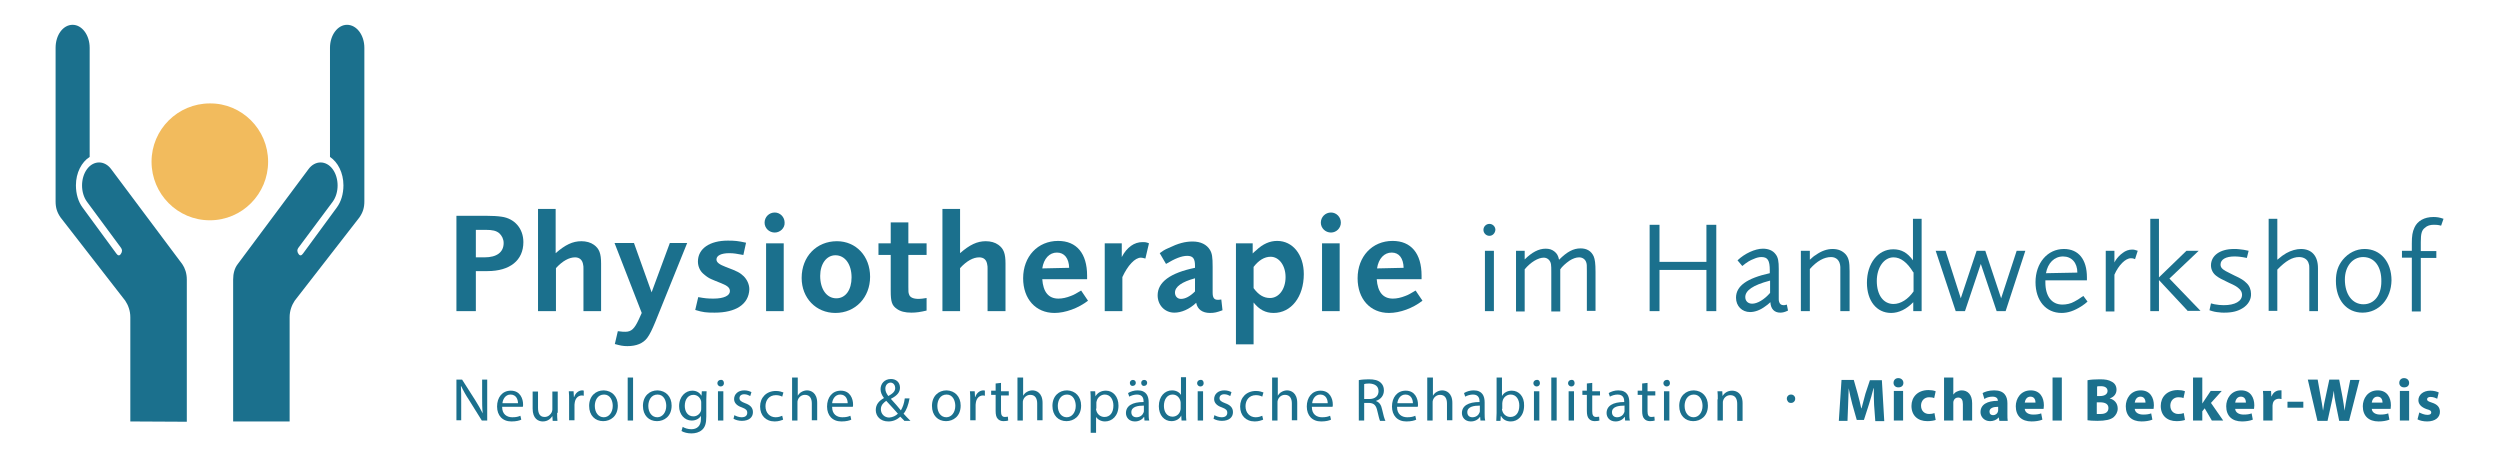 <?xml version="1.0" encoding="utf-8"?>
<!-- Generator: Adobe Illustrator 26.3.1, SVG Export Plug-In . SVG Version: 6.00 Build 0)  -->
<svg version="1.1" id="Ebene_1" xmlns="http://www.w3.org/2000/svg" xmlns:xlink="http://www.w3.org/1999/xlink" x="0px" y="0px"
	 width="836.4px" height="154.2px" viewBox="0 0 836.4 154.2" style="enable-background:new 0 0 836.4 154.2;" xml:space="preserve"
	>
<style type="text/css">
	.st0{fill:#1B708D;}
	.st1{fill:#F2BB5D;}
</style>
<g>
	<g>
		<g>
			<path class="st0" d="M27.6,69.4c-1.4-1.9-2.2-4.5-2.2-7.4c0-4.2,1.9-7.8,4.6-9.5V16c0-4.3-2.6-7.7-5.7-7.7
				c-3.2,0-5.7,3.4-5.7,7.7v51.4c0,2.1,0.5,3.7,1.7,5.4l21.6,27.8c1,1.5,1.7,3.4,1.7,5.5V141l18.9,0.1V93.5c0-2-0.6-3.8-1.5-5.1
				L37.2,56.6c-2.2-3-5.9-3-8.1,0c-2.2,3-2.2,7.9,0,10.9l11.3,15.3c0.6,0.8,0.5,1.5,0,2.2c-0.5,0.7-1,0.5-1.5-0.2L27.6,69.4z"/>
			<path class="st0" d="M112.7,69.4c1.4-1.9,2.2-4.5,2.2-7.4c0-4.2-1.9-7.8-4.5-9.5V16c0-4.3,2.6-7.7,5.7-7.7c3.2,0,5.8,3.4,5.8,7.7
				v51.4c0,2.1-0.5,3.7-1.7,5.4l-21.6,27.8c-1,1.5-1.7,3.4-1.7,5.5V141L78,141V93.5c0-2,0.5-3.8,1.5-5.1l23.7-31.8
				c2.2-3,5.9-3,8.1,0c2.2,3,2.2,7.9,0,10.9L99.9,82.8c-0.6,0.8-0.5,1.5,0,2.2c0.5,0.7,1,0.5,1.5-0.2L112.7,69.4z"/>
		</g>
		<path class="st1" d="M89.7,54.1c0,10.8-8.7,19.6-19.5,19.6c-10.8,0-19.5-8.8-19.5-19.6c0-10.8,8.8-19.5,19.5-19.5
			C80.9,34.5,89.7,43.3,89.7,54.1z"/>
	</g>
	<g>
		<g>
			<g>
				<path class="st0" d="M163.1,90.7h-3.9v13.4h-6.5V72.2h10.1c1.9,0,3.7,0.1,5,0.3c4.4,0.6,7.3,4,7.3,8.5
					C175.1,87.1,170.6,90.7,163.1,90.7z M167,78c-1-0.8-2.2-1.1-4.5-1.1h-3.3v9.2h2.9c4.1,0,6.4-1.7,6.4-4.8
					C168.5,80,167.9,78.8,167,78z"/>
				<path class="st0" d="M195.2,104.1V91.3v-1.5c0-0.4,0-0.9-0.1-1.2c-0.2-1.6-1.2-2.5-2.7-2.5c-2,0-4.2,1.2-6.4,3.6v14.4H180V69.9
					h5.9v14.8c3.2-2.8,5.7-4,8.6-4c1.6,0,3.1,0.4,4.2,1.2c1.8,1.3,2.4,2.9,2.4,6.3v15.9H195.2z"/>
				<path class="st0" d="M219.2,107.8c-1,2.4-1.8,4.1-2.7,5.3c-1.4,1.8-3.6,2.7-6.6,2.7c-1.5,0-2.4-0.2-4.2-0.7l1-4.3
					c1.5,0.2,1.9,0.2,2.5,0.2c2.1,0,3.1-1.1,4.5-4.1l1-2.2l-9.1-23.4h6.5l5.9,16.5l6.1-16.5h5.8L219.2,107.8z"/>
				<path class="st0" d="M239.1,104.6c-2.8,0-3.9-0.1-6.5-0.9l1-4.3c2.2,0.4,3.1,0.5,5.1,0.5c3.5,0,5.5-1,5.5-2.5
					c0-1.1-0.8-1.8-2.8-2.6c-1.7-0.7-2.8-1.1-3.4-1.4c-1-0.4-1.9-1.1-2.8-1.9c-1.1-1-1.7-2.5-1.7-4c0-4.3,3.9-7,10-7
					c2.3,0,3.4,0.1,6.1,0.7l-0.9,4.1c-2.2-0.4-3.2-0.6-4.7-0.6c-2.7,0-4.3,0.8-4.3,2.1c0,1,1,1.7,3.1,2.5c4,1.5,4.7,1.9,6,3.1
					c1.1,1.1,1.9,2.7,1.9,4.4C250.5,101.8,246.2,104.6,239.1,104.6z"/>
				<path class="st0" d="M259.2,77.8c-1.9,0-3.4-1.5-3.4-3.3c0-1.9,1.5-3.4,3.4-3.4c1.8,0,3.3,1.5,3.3,3.4
					C262.6,76.3,261,77.8,259.2,77.8z M256.3,104.1V81.4h5.9v22.7H256.3z"/>
				<path class="st0" d="M279.5,104.7c-6.5,0-11.3-5-11.3-11.7c0-7.2,5-12.3,11.8-12.3c6.4,0,11.1,5,11.1,11.9
					C291.1,99.5,286.2,104.7,279.5,104.7z M279.5,85.4c-3,0-5.1,2.9-5.1,6.9c0,4.5,2.2,7.5,5.4,7.5c3.1,0,5.1-2.8,5.1-7
					C284.9,88.4,282.7,85.4,279.5,85.4z"/>
				<path class="st0" d="M304.9,104.6c-2.1,0-3.7-0.4-4.9-1.3c-1.6-1.1-2-2.4-2-5.9V85.3h-4.1v-3.9h4.1v-7h5.9v7h6.1v3.9h-6.1v10.6
					c0,1.5,0,2,0.2,2.5c0.3,1.1,1.4,1.6,3.3,1.6c0.7,0,1.3-0.1,2.6-0.3v4.2C307.9,104.4,306.5,104.6,304.9,104.6z"/>
				<path class="st0" d="M330.4,104.1V91.3v-1.5c0-0.4,0-0.9-0.1-1.2c-0.2-1.6-1.1-2.5-2.7-2.5c-2,0-4.2,1.2-6.4,3.6v14.4h-5.9V69.9
					h5.9v14.8c3.2-2.8,5.7-4,8.6-4c1.6,0,3.1,0.4,4.2,1.2c1.8,1.3,2.4,2.9,2.4,6.3v15.9H330.4z"/>
				<path class="st0" d="M352.8,104.7c-6.3,0-10.5-4.7-10.5-11.6c0-7.3,4.9-12.5,11.7-12.5c6.2,0,9.7,4.2,9.7,11.6v1.2h-15
					c0.3,4.3,2.1,6.5,5.4,6.5c1.3,0,2.7-0.3,4.2-0.9c1.1-0.4,1.7-0.8,3.4-1.8l2.3,3.4C360.8,103.1,356.4,104.7,352.8,104.7z
					 M353.6,84.5c-2.5,0-4.4,2-4.9,5.3l9-0.2C357.6,86.4,356.1,84.5,353.6,84.5z"/>
				<path class="st0" d="M383.2,86.5c-0.8-0.2-1.1-0.3-1.5-0.3c-2,0-4.4,2.6-6.2,6.5v11.4h-5.9V81.4h5.7V86c1.7-3.3,4.2-5,6.9-5
					c0.9,0,1.2,0,2.2,0.4L383.2,86.5z"/>
				<path class="st0" d="M404.8,104.7c-2.5,0-4.2-1.2-4.6-3.4c-2.3,2.2-5,3.3-7.3,3.3c-3.2,0-5.6-2.5-5.6-5.8
					c0-4.4,4.2-7.5,12.5-9.2v-0.7c0-2.4-0.7-3.3-2.6-3.3c-1.9,0-4.1,0.9-7.1,2.7l-2.1-3.6c1.1-0.8,1.5-1.1,2.9-1.7
					c3.3-1.6,5.6-2.2,8.1-2.2c2.7,0,4.7,1,5.8,2.8c0.7,1.2,0.9,2.3,0.9,5.7v0.8v6.3v1.5c0,1.7,0.5,2.4,1.7,2.4c0.3,0,0.6,0,1.2-0.1
					l0.4,3.6C407.1,104.5,406.3,104.7,404.8,104.7z M399.8,93.1c-4.4,1.2-6.7,2.8-6.7,4.8c0,1.2,0.8,2.1,2,2.1c1.4,0,3-0.8,4.7-2.5
					V93.1z"/>
				<path class="st0" d="M426.1,104.7c-2.7,0-4.8-1.1-6.7-3.5v14h-5.9V81.4h5.6v3.4c0.4-0.4,0.7-0.7,1.1-1c2.3-2.2,4.6-3.2,7.1-3.2
					c5.2,0,8.9,4.6,8.9,11.1C436.2,99.3,432,104.7,426.1,104.7z M425.1,85.9c-2.1,0-4,1.2-5.7,3.4v7.1c1.7,2.3,3.4,3.3,5.5,3.3
					c3,0,5.2-3,5.2-7C430.1,88.8,427.9,85.9,425.1,85.9z"/>
				<path class="st0" d="M445.3,77.8c-1.9,0-3.4-1.5-3.4-3.3c0-1.9,1.5-3.4,3.4-3.4c1.8,0,3.3,1.5,3.3,3.4
					C448.6,76.3,447.1,77.8,445.3,77.8z M442.3,104.1V81.4h5.9v22.7H442.3z"/>
				<path class="st0" d="M464.7,104.7c-6.3,0-10.5-4.7-10.5-11.6c0-7.3,4.9-12.5,11.7-12.5c6.2,0,9.7,4.2,9.7,11.6v1.2h-15
					c0.3,4.3,2.1,6.5,5.4,6.5c1.3,0,2.7-0.3,4.2-0.9c1.1-0.4,1.7-0.8,3.4-1.8l2.3,3.4C472.7,103.1,468.4,104.7,464.7,104.7z
					 M465.6,84.5c-2.5,0-4.4,2-4.9,5.3l8.9-0.2C469.5,86.4,468.1,84.5,465.6,84.5z"/>
			</g>
			<g>
				<path class="st0" d="M498.3,78.9c-1.1,0-2-0.9-2-2c0-1.1,0.9-2,2-2c1.1,0,2,0.9,2,2C500.2,78,499.4,78.9,498.3,78.9z
					 M496.8,104.1V83.9h3v20.2H496.8z"/>
				<path class="st0" d="M530.9,104.1V90.7c0-2,0-2.3-0.2-2.9c-0.3-1-1.2-1.7-2.4-1.7c-1,0-2.1,0.4-3.2,1.1c-1.3,0.9-2.5,2-3.1,2.9
					v14.1h-3v-13c0-1.3,0-2.2-0.1-2.8c-0.2-1.3-1.2-2.2-2.4-2.2c-1.9,0-4.4,1.5-6.4,3.9v14.1h-2.9V83.9h2.9v2.9
					c2.4-2.4,4.7-3.6,7-3.6c1.3,0,2.1,0.3,2.9,0.9c0.9,0.7,1.3,1.4,1.6,2.8c2.7-2.7,4.8-3.8,7.2-3.8c2.1,0,3.6,0.9,4.4,2.7
					c0.4,1,0.6,2.3,0.6,5.2v13H530.9z"/>
				<path class="st0" d="M570.9,104.1V90.3h-15.7v13.8h-3.3V75.2h3.3v12.4h15.7V75.2h3.3v28.9H570.9z"/>
				<path class="st0" d="M595.6,104.6c-2,0-3.2-1.3-3.3-3.5c-0.8,0.7-1.1,1-1.6,1.3c-1.7,1.3-3.5,2-5.2,2c-2.7,0-4.7-2-4.7-4.8
					c0-3.9,3.6-6.5,11.3-8.2v-0.9c0-3.4-0.7-4.5-2.8-4.5c-0.8,0-1.6,0.2-2.5,0.6c-1.3,0.5-2.2,1-3.9,2.4l-1.6-1.9
					c2.4-2.3,5.9-3.9,8.5-3.9c1.8,0,3.3,0.6,4.2,1.8c0.9,1.1,1.1,2.4,1.1,5V92v6.9v1.1c0,0.3,0,0.6,0.1,0.9c0.2,0.8,0.7,1.2,1.5,1.2
					c0.3,0,0.5,0,1.1-0.2l0.4,2C597.2,104.4,596.4,104.6,595.6,104.6z M592.1,93.9c-5.7,1.5-8.2,3.3-8.2,5.5c0,1.3,0.9,2.2,2.3,2.2
					c1.7,0,4-1.3,6-3.6V93.9z"/>
				<path class="st0" d="M615.7,104.1V91.9c0-1.5,0-1.8,0-2.6c-0.1-2.1-1.3-3.3-3.1-3.3c-2.3,0-4.7,1.3-7.1,4v14.1h-3V83.9h3v3
					c1-0.9,1.3-1.2,2-1.6c1.8-1.3,3.7-2,5.6-2c1.9,0,3.3,0.6,4.4,1.8c1,1.2,1.3,2.5,1.3,5.6v13.4H615.7z"/>
				<path class="st0" d="M640.1,104.1v-3c-2.2,2.3-4.8,3.6-7.4,3.6c-4.9,0-8.1-4.1-8.1-10.1c0-6.5,3.7-11.2,8.8-11.2
					c2.8,0,4.8,1.2,6.6,3.7V73.2h2.9v30.9H640.1z M640.1,91.1c-2-3.3-4.2-5-6.6-5c-3.2,0-5.6,3.4-5.6,7.9c0,4.7,2.2,7.7,5.6,7.7
					c2.4,0,4.9-1.6,6.7-4.2V91.1z"/>
				<path class="st0" d="M671,104.1h-3l-5.3-15.8l-5.3,15.8h-3.1l-6.7-20.2h3.3l5.1,15.9l5.3-15.9h2.9l5.3,15.9l5.2-15.9h2.9
					L671,104.1z"/>
				<path class="st0" d="M696.3,102.5c-2.4,1.5-4.4,2.2-6.6,2.2c-5.2,0-8.7-4.1-8.7-10.3c0-6.4,4-11.1,9.5-11.1
					c4.9,0,7.7,3.5,7.7,9.5v1h-13.9v0.7c0,4.6,2.1,7.4,5.7,7.4c1.3,0,2.8-0.3,4-1c1-0.5,1.4-0.8,3-1.9l1.4,1.9
					C697.7,101.5,697.4,101.8,696.3,102.5z M690.2,85.8c-2.9,0-5.1,2.2-5.7,5.6l10.5-0.2C695,87.9,693.1,85.8,690.2,85.8z"/>
				<path class="st0" d="M714.3,86.7c-0.7-0.3-1-0.3-1.4-0.3c-1.8,0-4.1,2.3-5.5,5.5v12.3h-2.9V83.9h2.9v3.9
					c0.2-0.3,0.3-0.6,0.4-0.7c0.5-0.8,1.5-1.9,2.4-2.5c0.9-0.7,2-1.1,3.1-1.1c0.7,0,1,0.1,1.9,0.4L714.3,86.7z"/>
				<path class="st0" d="M732,104.1l-9.7-10.4v10.4h-2.9V73.2h2.9v19.6l9.2-8.9h4.1l-9.8,9.3l10.4,10.8H732z"/>
				<path class="st0" d="M750.3,103.1c-1.6,1-3.4,1.5-6.2,1.5c-0.6,0-1.1,0-1.6-0.1c-1.2-0.1-1.8-0.2-3.3-0.7l0.5-2.3
					c0.5,0.1,0.9,0.2,1.2,0.3c1,0.2,2.1,0.3,3.1,0.3c3.7,0,6.1-1.3,6.1-3.5c0-0.8-0.4-1.6-1.2-2.2c-0.7-0.6-1.2-0.9-3.2-1.8
					c-2.5-1.2-3.3-1.6-4.2-2.3c-1.1-0.8-1.8-2.1-1.8-3.5c0-3.3,3-5.5,7.7-5.5c0.6,0,1.2,0,1.9,0.1c1.1,0.1,1.6,0.2,3,0.5l-0.6,2.4
					c-1.9-0.4-3-0.5-4.2-0.5c-2.8,0-4.6,1-4.6,2.7c0,1.2,0.8,1.8,3.3,3l1.4,0.7c2.2,1,3.1,1.6,4,2.5c1,0.9,1.5,2.3,1.5,3.6
					C753.2,100.2,752.1,102,750.3,103.1z"/>
				<path class="st0" d="M772.6,104.1V91v-1.3c0-0.5,0-1-0.2-1.5c-0.3-1.3-1.5-2.2-3.2-2.2c-2.3,0-4.5,1.3-7.3,4.2v13.8h-2.9V73.2
					h2.9v13.7c1.4-1.2,2-1.6,3-2.2c1.6-0.9,3.4-1.4,4.9-1.4c3.6,0,5.7,2.3,5.7,6.4v14.4H772.6z"/>
				<path class="st0" d="M790.4,104.6c-5.3,0-8.9-4.2-8.9-10.6c0-3,0.7-5.1,2.3-7.1c1.9-2.3,4.5-3.6,7.3-3.6c5.3,0,9,4.3,9,10.5
					C800,100,795.9,104.6,790.4,104.6z M790.6,86c-3.5,0-6.1,3.1-6.1,7.5c0,5,2.5,8.3,6.2,8.3c3.6,0,6-3,6-7.6
					C796.8,89.2,794.4,86,790.6,86z"/>
				<path class="st0" d="M816.7,75.5c-1.1-0.3-1.8-0.3-2.5-0.3c-1.1,0-2.2,0.3-2.9,1c-1.1,0.8-1.4,2-1.4,4.8v3h5.2v2.3h-5.2v17.9h-3
					V86.2h-3.3v-2.3h3.3v-2.4c0-2.6,0.2-3.9,0.9-5.4c1-2.2,3.3-3.5,6.3-3.5c1.1,0,2,0.1,3.4,0.6L816.7,75.5z"/>
			</g>
		</g>
		<g>
			<path class="st0" d="M152.7,140.7v-13.7h1.9l4.4,6.9c1,1.6,1.8,3,2.5,4.4l0,0c-0.2-1.8-0.2-3.5-0.2-5.6v-5.7h1.7v13.7h-1.8
				l-4.3-6.9c-1-1.5-1.9-3.1-2.6-4.6l-0.1,0c0.1,1.7,0.1,3.4,0.1,5.6v5.8H152.7z"/>
			<path class="st0" d="M168,136.2c0,2.4,1.6,3.4,3.4,3.4c1.3,0,2-0.2,2.7-0.5l0.3,1.3c-0.6,0.3-1.7,0.6-3.3,0.6c-3,0-4.8-2-4.8-5
				s1.7-5.3,4.6-5.3c3.2,0,4.1,2.8,4.1,4.6c0,0.4,0,0.6-0.1,0.8H168z M173.3,134.9c0-1.1-0.5-2.9-2.5-2.9c-1.8,0-2.6,1.7-2.7,2.9
				H173.3z"/>
			<path class="st0" d="M186.4,138.1c0,1,0,1.9,0.1,2.7h-1.6l-0.1-1.6h0c-0.5,0.8-1.5,1.8-3.2,1.8c-1.5,0-3.4-0.9-3.4-4.3v-5.7h1.8
				v5.4c0,1.9,0.6,3.1,2.2,3.1c1.2,0,2-0.8,2.4-1.6c0.1-0.3,0.2-0.6,0.2-0.9v-6h1.8V138.1z"/>
			<path class="st0" d="M190.4,134c0-1.2,0-2.2-0.1-3.1h1.6l0.1,1.9h0.1c0.4-1.3,1.5-2.2,2.7-2.2c0.2,0,0.3,0,0.5,0.1v1.7
				c-0.2,0-0.4-0.1-0.6-0.1c-1.3,0-2.2,1-2.4,2.3c0,0.2-0.1,0.5-0.1,0.8v5.2h-1.8V134z"/>
			<path class="st0" d="M206.7,135.7c0,3.6-2.5,5.2-4.9,5.2c-2.7,0-4.7-1.9-4.7-5.1c0-3.3,2.2-5.2,4.9-5.2
				C204.8,130.7,206.7,132.7,206.7,135.7z M199,135.8c0,2.2,1.2,3.8,3,3.8c1.7,0,3-1.6,3-3.8c0-1.7-0.8-3.8-2.9-3.8
				C199.9,132,199,134,199,135.8z"/>
			<path class="st0" d="M210,126.3h1.8v14.4H210V126.3z"/>
			<path class="st0" d="M224.7,135.7c0,3.6-2.5,5.2-4.9,5.2c-2.7,0-4.7-1.9-4.7-5.1c0-3.3,2.2-5.2,4.9-5.2
				C222.8,130.7,224.7,132.7,224.7,135.7z M216.9,135.8c0,2.2,1.2,3.8,3,3.8c1.7,0,3-1.6,3-3.8c0-1.7-0.8-3.8-2.9-3.8
				C217.8,132,216.9,134,216.9,135.8z"/>
			<path class="st0" d="M236.4,130.9c0,0.7-0.1,1.5-0.1,2.7v5.7c0,2.3-0.4,3.6-1.4,4.5c-1,0.9-2.3,1.2-3.6,1.2
				c-1.2,0-2.5-0.3-3.3-0.8l0.4-1.4c0.6,0.4,1.7,0.8,2.9,0.8c1.8,0,3.2-1,3.2-3.4v-1.1h0c-0.5,0.9-1.6,1.6-3.1,1.6
				c-2.4,0-4.2-2.1-4.2-4.8c0-3.3,2.2-5.2,4.4-5.2c1.7,0,2.6,0.9,3.1,1.7h0l0.1-1.5H236.4z M234.6,134.8c0-0.3,0-0.6-0.1-0.8
				c-0.3-1-1.2-1.9-2.5-1.9c-1.7,0-2.9,1.4-2.9,3.7c0,1.9,1,3.5,2.9,3.5c1.1,0,2.1-0.7,2.5-1.8c0.1-0.3,0.1-0.6,0.1-1V134.8z"/>
			<path class="st0" d="M242.2,128.2c0,0.6-0.4,1.1-1.1,1.1c-0.6,0-1.1-0.5-1.1-1.1c0-0.6,0.5-1.1,1.1-1.1
				C241.8,127,242.2,127.5,242.2,128.2z M240.2,140.7v-9.8h1.8v9.8H240.2z"/>
			<path class="st0" d="M245.7,138.9c0.5,0.3,1.5,0.7,2.4,0.7c1.3,0,1.9-0.6,1.9-1.5c0-0.9-0.5-1.3-1.8-1.8
				c-1.8-0.6-2.6-1.6-2.6-2.8c0-1.6,1.3-2.9,3.4-2.9c1,0,1.9,0.3,2.4,0.6l-0.4,1.3c-0.4-0.2-1.1-0.6-2-0.6c-1.1,0-1.6,0.6-1.6,1.3
				c0,0.8,0.6,1.2,1.9,1.7c1.7,0.6,2.6,1.5,2.6,3c0,1.7-1.3,2.9-3.7,2.9c-1.1,0-2.1-0.3-2.8-0.7L245.7,138.9z"/>
			<path class="st0" d="M262,140.4c-0.5,0.2-1.5,0.6-2.8,0.6c-3,0-4.9-2-4.9-5c0-3,2.1-5.2,5.3-5.2c1.1,0,2,0.3,2.5,0.5l-0.4,1.4
				c-0.4-0.2-1.1-0.5-2.1-0.5c-2.3,0-3.5,1.7-3.5,3.7c0,2.3,1.5,3.7,3.4,3.7c1,0,1.7-0.3,2.2-0.5L262,140.4z"/>
			<path class="st0" d="M265.1,126.3h1.8v6.1h0c0.3-0.5,0.7-1,1.3-1.3c0.5-0.3,1.2-0.5,1.8-0.5c1.3,0,3.4,0.8,3.4,4.2v5.8h-1.8v-5.6
				c0-1.6-0.6-2.9-2.3-2.9c-1.2,0-2.1,0.8-2.4,1.8c-0.1,0.2-0.1,0.5-0.1,0.9v5.9h-1.8V126.3z"/>
			<path class="st0" d="M278.4,136.2c0,2.4,1.6,3.4,3.4,3.4c1.3,0,2-0.2,2.7-0.5l0.3,1.3c-0.6,0.3-1.7,0.6-3.3,0.6c-3,0-4.8-2-4.8-5
				s1.7-5.3,4.6-5.3c3.2,0,4.1,2.8,4.1,4.6c0,0.4,0,0.6-0.1,0.8H278.4z M283.6,134.9c0-1.1-0.5-2.9-2.5-2.9c-1.8,0-2.6,1.7-2.7,2.9
				H283.6z"/>
			<path class="st0" d="M302.5,140.7c-0.4-0.4-0.8-0.8-1.3-1.3c-1.2,1.1-2.5,1.6-4,1.6c-2.7,0-4.2-1.8-4.2-3.8c0-1.9,1.1-3.1,2.7-4
				v-0.1c-0.7-0.9-1.1-1.9-1.1-2.9c0-1.7,1.2-3.4,3.5-3.4c1.7,0,3,1.1,3,2.9c0,1.4-0.8,2.6-3,3.7v0.1c1.2,1.3,2.5,2.8,3.3,3.8
				c0.6-1,1.1-2.3,1.3-4h1.6c-0.4,2.2-1,3.9-2,5.1c0.7,0.8,1.4,1.5,2.3,2.4H302.5z M300.4,138.4c-0.8-0.9-2.3-2.6-3.9-4.3
				c-0.7,0.5-1.8,1.3-1.8,2.8c0,1.6,1.2,2.8,2.8,2.8C298.7,139.6,299.7,139.1,300.4,138.4z M296.2,130c0,1,0.4,1.7,1,2.5
				c1.4-0.8,2.3-1.5,2.3-2.7c0-0.8-0.5-1.8-1.6-1.8C296.8,128.1,296.2,129,296.2,130z"/>
			<path class="st0" d="M321.4,135.7c0,3.6-2.5,5.2-4.9,5.2c-2.7,0-4.7-1.9-4.7-5.1c0-3.3,2.2-5.2,4.9-5.2
				C319.5,130.7,321.4,132.7,321.4,135.7z M313.6,135.8c0,2.2,1.2,3.8,3,3.8c1.7,0,3-1.6,3-3.8c0-1.7-0.8-3.8-2.9-3.8
				C314.5,132,313.6,134,313.6,135.8z"/>
			<path class="st0" d="M324.6,134c0-1.2,0-2.2-0.1-3.1h1.6l0.1,1.9h0.1c0.4-1.3,1.5-2.2,2.7-2.2c0.2,0,0.3,0,0.5,0.1v1.7
				c-0.2,0-0.4-0.1-0.6-0.1c-1.3,0-2.2,1-2.4,2.3c0,0.2-0.1,0.5-0.1,0.8v5.2h-1.8V134z"/>
			<path class="st0" d="M334.9,128.1v2.8h2.6v1.4h-2.6v5.3c0,1.2,0.3,1.9,1.3,1.9c0.5,0,0.8-0.1,1-0.1l0.1,1.3
				c-0.3,0.1-0.9,0.2-1.6,0.2c-0.8,0-1.5-0.3-1.9-0.8c-0.5-0.5-0.7-1.4-0.7-2.6v-5.4h-1.5v-1.4h1.5v-2.4L334.9,128.1z"/>
			<path class="st0" d="M340.5,126.3h1.8v6.1h0c0.3-0.5,0.7-1,1.3-1.3c0.5-0.3,1.2-0.5,1.8-0.5c1.3,0,3.4,0.8,3.4,4.2v5.8h-1.8v-5.6
				c0-1.6-0.6-2.9-2.3-2.9c-1.2,0-2.1,0.8-2.4,1.8c-0.1,0.2-0.1,0.5-0.1,0.9v5.9h-1.8V126.3z"/>
			<path class="st0" d="M361.7,135.7c0,3.6-2.5,5.2-4.9,5.2c-2.7,0-4.7-1.9-4.7-5.1c0-3.3,2.2-5.2,4.9-5.2
				C359.8,130.7,361.7,132.7,361.7,135.7z M353.9,135.8c0,2.2,1.2,3.8,3,3.8c1.7,0,3-1.6,3-3.8c0-1.7-0.8-3.8-2.9-3.8
				C354.8,132,353.9,134,353.9,135.8z"/>
			<path class="st0" d="M364.9,134.1c0-1.3,0-2.3-0.1-3.2h1.6l0.1,1.7h0c0.7-1.2,1.9-1.9,3.5-1.9c2.4,0,4.2,2,4.2,5
				c0,3.5-2.2,5.3-4.5,5.3c-1.3,0-2.4-0.6-3-1.5h0v5.3h-1.8V134.1z M366.7,136.7c0,0.3,0,0.5,0.1,0.7c0.3,1.2,1.4,2.1,2.7,2.1
				c1.9,0,3-1.5,3-3.8c0-2-1-3.7-2.9-3.7c-1.2,0-2.4,0.9-2.7,2.2c-0.1,0.2-0.1,0.5-0.1,0.7V136.7z"/>
			<path class="st0" d="M382.9,140.7l-0.1-1.2h-0.1c-0.5,0.8-1.6,1.5-3,1.5c-2,0-3-1.4-3-2.8c0-2.4,2.1-3.7,5.9-3.7v-0.2
				c0-0.8-0.2-2.3-2.2-2.3c-0.9,0-1.9,0.3-2.6,0.7l-0.4-1.2c0.8-0.5,2-0.9,3.2-0.9c3,0,3.7,2,3.7,4v3.7c0,0.9,0,1.7,0.2,2.4H382.9z
				 M378,128.1c0-0.6,0.5-1,1-1c0.6,0,1,0.4,1,1c0,0.5-0.4,1-1,1C378.4,129.2,378,128.7,378,128.1z M382.7,135.7
				c-1.9,0-4.2,0.3-4.2,2.2c0,1.2,0.8,1.7,1.7,1.7c1.3,0,2.1-0.8,2.4-1.6c0.1-0.2,0.1-0.4,0.1-0.6V135.7z M381.8,128.1
				c0-0.6,0.4-1,1-1s1,0.4,1,1c0,0.5-0.4,1-1,1C382.2,129.2,381.8,128.7,381.8,128.1z"/>
			<path class="st0" d="M396.8,126.3v11.9c0,0.9,0,1.9,0.1,2.5h-1.6l-0.1-1.7h0c-0.5,1.1-1.7,1.9-3.3,1.9c-2.4,0-4.2-2-4.2-5
				c0-3.3,2-5.3,4.4-5.3c1.5,0,2.5,0.7,3,1.5h0v-5.9H396.8z M395,134.9c0-0.2,0-0.5-0.1-0.8c-0.3-1.1-1.2-2.1-2.6-2.1
				c-1.8,0-2.9,1.6-2.9,3.8c0,2,1,3.6,2.9,3.6c1.2,0,2.3-0.8,2.6-2.1c0.1-0.2,0.1-0.5,0.1-0.8V134.9z"/>
			<path class="st0" d="M402.7,128.2c0,0.6-0.4,1.1-1.1,1.1c-0.6,0-1.1-0.5-1.1-1.1c0-0.6,0.5-1.1,1.1-1.1
				C402.3,127,402.7,127.5,402.7,128.2z M400.7,140.7v-9.8h1.8v9.8H400.7z"/>
			<path class="st0" d="M406.3,138.9c0.5,0.3,1.5,0.7,2.4,0.7c1.3,0,1.9-0.6,1.9-1.5c0-0.9-0.5-1.3-1.8-1.8
				c-1.8-0.6-2.6-1.6-2.6-2.8c0-1.6,1.3-2.9,3.4-2.9c1,0,1.9,0.3,2.4,0.6l-0.4,1.3c-0.4-0.2-1.1-0.6-2-0.6c-1.1,0-1.6,0.6-1.6,1.3
				c0,0.8,0.6,1.2,1.9,1.7c1.7,0.6,2.6,1.5,2.6,3c0,1.7-1.3,2.9-3.7,2.9c-1.1,0-2.1-0.3-2.8-0.7L406.3,138.9z"/>
			<path class="st0" d="M422.6,140.4c-0.5,0.2-1.5,0.6-2.8,0.6c-3,0-4.9-2-4.9-5c0-3,2.1-5.2,5.3-5.2c1.1,0,2,0.3,2.5,0.5l-0.4,1.4
				c-0.4-0.2-1.1-0.5-2.1-0.5c-2.3,0-3.5,1.7-3.5,3.7c0,2.3,1.5,3.7,3.4,3.7c1,0,1.7-0.3,2.2-0.5L422.6,140.4z"/>
			<path class="st0" d="M425.7,126.3h1.8v6.1h0c0.3-0.5,0.7-1,1.3-1.3c0.5-0.3,1.2-0.5,1.8-0.5c1.3,0,3.4,0.8,3.4,4.2v5.8h-1.8v-5.6
				c0-1.6-0.6-2.9-2.3-2.9c-1.2,0-2.1,0.8-2.4,1.8c-0.1,0.2-0.1,0.5-0.1,0.9v5.9h-1.8V126.3z"/>
			<path class="st0" d="M438.9,136.2c0,2.4,1.6,3.4,3.4,3.4c1.3,0,2-0.2,2.7-0.5l0.3,1.3c-0.6,0.3-1.7,0.6-3.3,0.6c-3,0-4.8-2-4.8-5
				s1.7-5.3,4.6-5.3c3.2,0,4.1,2.8,4.1,4.6c0,0.4,0,0.6-0.1,0.8H438.9z M444.2,134.9c0-1.1-0.5-2.9-2.5-2.9c-1.8,0-2.6,1.7-2.7,2.9
				H444.2z"/>
			<path class="st0" d="M454.5,127.2c0.9-0.2,2.2-0.3,3.4-0.3c1.9,0,3.1,0.3,4,1.1c0.7,0.6,1.1,1.5,1.1,2.6c0,1.8-1.1,3-2.6,3.5v0.1
				c1.1,0.4,1.7,1.3,2,2.8c0.4,1.9,0.8,3.2,1.1,3.8h-1.8c-0.2-0.4-0.5-1.6-0.9-3.3c-0.4-1.9-1.1-2.6-2.7-2.7h-1.7v5.9h-1.8V127.2z
				 M456.3,133.5h1.8c1.9,0,3.1-1,3.1-2.6c0-1.8-1.3-2.5-3.1-2.6c-0.9,0-1.5,0.1-1.7,0.2V133.5z"/>
			<path class="st0" d="M467.4,136.2c0,2.4,1.6,3.4,3.4,3.4c1.3,0,2-0.2,2.7-0.5l0.3,1.3c-0.6,0.3-1.7,0.6-3.3,0.6c-3,0-4.8-2-4.8-5
				s1.7-5.3,4.6-5.3c3.2,0,4.1,2.8,4.1,4.6c0,0.4,0,0.6-0.1,0.8H467.4z M472.7,134.9c0-1.1-0.5-2.9-2.5-2.9c-1.8,0-2.6,1.7-2.7,2.9
				H472.7z"/>
			<path class="st0" d="M477.6,126.3h1.8v6.1h0c0.3-0.5,0.7-1,1.3-1.3c0.5-0.3,1.2-0.5,1.8-0.5c1.3,0,3.4,0.8,3.4,4.2v5.8h-1.8v-5.6
				c0-1.6-0.6-2.9-2.3-2.9c-1.2,0-2.1,0.8-2.4,1.8c-0.1,0.2-0.1,0.5-0.1,0.9v5.9h-1.8V126.3z"/>
			<path class="st0" d="M495.3,140.7l-0.1-1.2h-0.1c-0.5,0.8-1.6,1.5-3,1.5c-2,0-3-1.4-3-2.8c0-2.4,2.1-3.7,5.9-3.7v-0.2
				c0-0.8-0.2-2.3-2.2-2.3c-0.9,0-1.9,0.3-2.6,0.7l-0.4-1.2c0.8-0.5,2-0.9,3.2-0.9c3,0,3.7,2,3.7,4v3.7c0,0.9,0,1.7,0.2,2.4H495.3z
				 M495.1,135.7c-1.9,0-4.2,0.3-4.2,2.2c0,1.2,0.8,1.7,1.7,1.7c1.3,0,2.1-0.8,2.4-1.6c0.1-0.2,0.1-0.4,0.1-0.6V135.7z"/>
			<path class="st0" d="M500.6,140.7c0-0.7,0.1-1.7,0.1-2.5v-11.9h1.8v6.2h0c0.6-1.1,1.8-1.8,3.3-1.8c2.4,0,4.2,2,4.1,5
				c0,3.5-2.2,5.3-4.4,5.3c-1.4,0-2.6-0.5-3.3-1.8h-0.1l-0.1,1.6H500.6z M502.5,136.8c0,0.2,0,0.4,0.1,0.6c0.3,1.2,1.4,2.1,2.7,2.1
				c1.9,0,3-1.5,3-3.8c0-2-1-3.7-2.9-3.7c-1.2,0-2.4,0.8-2.7,2.2c0,0.2-0.1,0.4-0.1,0.7V136.8z"/>
			<path class="st0" d="M515.2,128.2c0,0.6-0.4,1.1-1.1,1.1c-0.6,0-1.1-0.5-1.1-1.1c0-0.6,0.5-1.1,1.1-1.1
				C514.8,127,515.2,127.5,515.2,128.2z M513.2,140.7v-9.8h1.8v9.8H513.2z"/>
			<path class="st0" d="M519,126.3h1.8v14.4H519V126.3z"/>
			<path class="st0" d="M526.8,128.2c0,0.6-0.4,1.1-1.1,1.1c-0.6,0-1.1-0.5-1.1-1.1c0-0.6,0.5-1.1,1.1-1.1
				C526.4,127,526.8,127.5,526.8,128.2z M524.8,140.7v-9.8h1.8v9.8H524.8z"/>
			<path class="st0" d="M532.7,128.1v2.8h2.6v1.4h-2.6v5.3c0,1.2,0.3,1.9,1.3,1.9c0.5,0,0.8-0.1,1-0.1l0.1,1.3
				c-0.3,0.1-0.9,0.2-1.6,0.2c-0.8,0-1.5-0.3-1.9-0.8c-0.5-0.5-0.7-1.4-0.7-2.6v-5.4h-1.5v-1.4h1.5v-2.4L532.7,128.1z"/>
			<path class="st0" d="M543.7,140.7l-0.1-1.2h-0.1c-0.5,0.8-1.6,1.5-3,1.5c-2,0-3-1.4-3-2.8c0-2.4,2.1-3.7,5.9-3.7v-0.2
				c0-0.8-0.2-2.3-2.2-2.3c-0.9,0-1.9,0.3-2.6,0.7l-0.4-1.2c0.8-0.5,2-0.9,3.2-0.9c3,0,3.7,2,3.7,4v3.7c0,0.9,0,1.7,0.2,2.4H543.7z
				 M543.5,135.7c-1.9,0-4.2,0.3-4.2,2.2c0,1.2,0.8,1.7,1.7,1.7c1.3,0,2.1-0.8,2.4-1.6c0.1-0.2,0.1-0.4,0.1-0.6V135.7z"/>
			<path class="st0" d="M551.2,128.1v2.8h2.6v1.4h-2.6v5.3c0,1.2,0.3,1.9,1.3,1.9c0.5,0,0.8-0.1,1-0.1l0.1,1.3
				c-0.3,0.1-0.9,0.2-1.6,0.2c-0.8,0-1.5-0.3-1.9-0.8c-0.5-0.5-0.7-1.4-0.7-2.6v-5.4h-1.5v-1.4h1.5v-2.4L551.2,128.1z"/>
			<path class="st0" d="M558.7,128.2c0,0.6-0.4,1.1-1.1,1.1c-0.6,0-1.1-0.5-1.1-1.1c0-0.6,0.5-1.1,1.1-1.1
				C558.3,127,558.7,127.5,558.7,128.2z M556.7,140.7v-9.8h1.8v9.8H556.7z"/>
			<path class="st0" d="M571.4,135.7c0,3.6-2.5,5.2-4.9,5.2c-2.7,0-4.7-1.9-4.7-5.1c0-3.3,2.2-5.2,4.9-5.2
				C569.5,130.7,571.4,132.7,571.4,135.7z M563.6,135.8c0,2.2,1.2,3.8,3,3.8c1.7,0,3-1.6,3-3.8c0-1.7-0.8-3.8-2.9-3.8
				C564.5,132,563.6,134,563.6,135.8z"/>
			<path class="st0" d="M574.7,133.6c0-1,0-1.8-0.1-2.7h1.6l0.1,1.6h0c0.5-0.9,1.6-1.8,3.2-1.8c1.4,0,3.5,0.8,3.5,4.2v5.9h-1.8v-5.7
				c0-1.6-0.6-2.9-2.3-2.9c-1.2,0-2.1,0.8-2.4,1.8c-0.1,0.2-0.1,0.5-0.1,0.8v5.9h-1.8V133.6z"/>
			<path class="st0" d="M597.8,133.4c0-0.4,0.1-0.7,0.4-1s0.6-0.4,1-0.4c0.4,0,0.7,0.1,1,0.4c0.3,0.3,0.4,0.6,0.4,1
				c0,0.4-0.1,0.7-0.4,1c-0.3,0.3-0.6,0.4-1,0.4c-0.4,0-0.8-0.1-1-0.4S597.8,133.8,597.8,133.4z"/>
			<path class="st0" d="M627,135.5c-0.1-1.6-0.1-3.6-0.1-5.6h-0.1c-0.4,1.7-1,3.7-1.5,5.3l-1.7,5.3h-2.4l-1.5-5.3
				c-0.4-1.6-0.9-3.6-1.2-5.3h0c-0.1,1.8-0.1,4-0.2,5.7l-0.2,5.2h-2.9l0.9-13.7h4.1l1.3,4.6c0.4,1.6,0.9,3.3,1.2,4.9h0.1
				c0.4-1.6,0.9-3.4,1.3-4.9l1.5-4.5h4l0.8,13.7h-3L627,135.5z"/>
			<path class="st0" d="M636.8,128.1c0,0.9-0.6,1.5-1.7,1.5c-1,0-1.6-0.7-1.6-1.5c0-0.9,0.6-1.6,1.6-1.6S636.8,127.2,636.8,128.1z
				 M633.6,140.7v-9.9h3.1v9.9H633.6z"/>
			<path class="st0" d="M647.6,140.5c-0.5,0.2-1.6,0.4-2.8,0.4c-3.2,0-5.3-1.9-5.3-5.1c0-2.9,2-5.3,5.7-5.3c0.8,0,1.7,0.1,2.4,0.4
				l-0.5,2.3c-0.4-0.2-0.9-0.3-1.7-0.3c-1.6,0-2.7,1.2-2.7,2.8c0,1.8,1.2,2.8,2.7,2.8c0.7,0,1.3-0.1,1.8-0.3L647.6,140.5z"/>
			<path class="st0" d="M650.4,126.3h3.1v5.7h0c0.3-0.4,0.7-0.8,1.2-1c0.4-0.2,1-0.4,1.6-0.4c2,0,3.5,1.4,3.5,4.3v5.8h-3.1v-5.5
				c0-1.3-0.4-2.2-1.6-2.2c-0.8,0-1.3,0.5-1.5,1.1c-0.1,0.2-0.1,0.5-0.1,0.7v5.9h-3.1V126.3z"/>
			<path class="st0" d="M668.9,140.7l-0.2-1h-0.1c-0.6,0.8-1.7,1.2-2.8,1.2c-2,0-3.2-1.5-3.2-3c0-2.6,2.3-3.8,5.8-3.8V134
				c0-0.5-0.3-1.3-1.8-1.3c-1,0-2.1,0.3-2.7,0.8l-0.6-2c0.7-0.4,2-0.9,3.9-0.9c3.3,0,4.4,1.9,4.4,4.3v3.5c0,1,0,1.9,0.1,2.4H668.9z
				 M668.5,136.1c-1.6,0-2.9,0.4-2.9,1.6c0,0.8,0.5,1.2,1.2,1.2c0.8,0,1.4-0.5,1.6-1.1c0-0.2,0.1-0.3,0.1-0.5V136.1z"/>
			<path class="st0" d="M677.4,136.8c0.1,1.3,1.4,1.9,2.8,1.9c1.1,0,1.9-0.1,2.7-0.4l0.4,2.1c-1,0.4-2.3,0.6-3.6,0.6
				c-3.4,0-5.3-1.9-5.3-5.1c0-2.5,1.6-5.3,5-5.3c3.2,0,4.4,2.5,4.4,5c0,0.5-0.1,1-0.1,1.2H677.4z M681,134.7c0-0.8-0.3-2-1.7-2
				c-1.3,0-1.8,1.2-1.9,2H681z"/>
			<path class="st0" d="M686.7,126.3h3.1v14.4h-3.1V126.3z"/>
			<path class="st0" d="M698.5,127.2c0.8-0.2,2.5-0.3,4-0.3c1.9,0,3,0.2,4,0.8c1,0.5,1.6,1.4,1.6,2.7c0,1.2-0.7,2.4-2.3,2.9v0
				c1.6,0.4,2.7,1.6,2.7,3.4c0,1.2-0.6,2.2-1.4,2.9c-1,0.8-2.7,1.2-5.4,1.2c-1.5,0-2.7-0.1-3.3-0.2V127.2z M701.6,132.5h1
				c1.6,0,2.5-0.7,2.5-1.7c0-1-0.8-1.6-2.2-1.6c-0.7,0-1.1,0-1.3,0.1V132.5z M701.6,138.5c0.3,0,0.7,0,1.2,0c1.4,0,2.6-0.5,2.6-2
				c0-1.4-1.2-1.9-2.8-1.9h-1.1V138.5z"/>
			<path class="st0" d="M714.2,136.8c0.1,1.3,1.4,1.9,2.8,1.9c1.1,0,1.9-0.1,2.7-0.4l0.4,2.1c-1,0.4-2.3,0.6-3.6,0.6
				c-3.4,0-5.3-1.9-5.3-5.1c0-2.5,1.6-5.3,5-5.3c3.2,0,4.4,2.5,4.4,5c0,0.5-0.1,1-0.1,1.2H714.2z M717.8,134.7c0-0.8-0.3-2-1.7-2
				c-1.3,0-1.8,1.2-1.9,2H717.8z"/>
			<path class="st0" d="M731,140.5c-0.5,0.2-1.6,0.4-2.8,0.4c-3.2,0-5.3-1.9-5.3-5.1c0-2.9,2-5.3,5.7-5.3c0.8,0,1.7,0.1,2.4,0.4
				l-0.5,2.3c-0.4-0.2-0.9-0.3-1.7-0.3c-1.6,0-2.7,1.2-2.7,2.8c0,1.8,1.2,2.8,2.7,2.8c0.7,0,1.3-0.1,1.8-0.3L731,140.5z"/>
			<path class="st0" d="M736.8,135L736.8,135c0.3-0.4,0.5-0.8,0.8-1.2l2-3h3.7l-3.6,4l4.1,5.9H740l-2.4-4.1l-0.8,1v3.1h-3.1v-14.4
				h3.1V135z"/>
			<path class="st0" d="M747.8,136.8c0.1,1.3,1.4,1.9,2.8,1.9c1.1,0,1.9-0.1,2.7-0.4l0.4,2.1c-1,0.4-2.3,0.6-3.6,0.6
				c-3.4,0-5.3-1.9-5.3-5.1c0-2.5,1.6-5.3,5-5.3c3.2,0,4.4,2.5,4.4,5c0,0.5-0.1,1-0.1,1.2H747.8z M751.4,134.7c0-0.8-0.3-2-1.7-2
				c-1.3,0-1.8,1.2-1.9,2H751.4z"/>
			<path class="st0" d="M757.2,134.1c0-1.5,0-2.4-0.1-3.3h2.7l0.1,1.8h0.1c0.5-1.4,1.7-2,2.7-2c0.3,0,0.4,0,0.6,0v2.9
				c-0.2,0-0.5-0.1-0.8-0.1c-1.1,0-1.9,0.6-2.1,1.6c0,0.2-0.1,0.4-0.1,0.7v5h-3.1V134.1z"/>
			<path class="st0" d="M770.6,134.4v2h-5.3v-2H770.6z"/>
			<path class="st0" d="M775.3,140.7l-3.2-13.7h3.3l1,5.6c0.3,1.6,0.6,3.4,0.8,4.8h0c0.2-1.5,0.5-3.1,0.9-4.8l1.2-5.6h3.3l1.1,5.8
				c0.3,1.6,0.5,3.1,0.7,4.6h0c0.2-1.5,0.5-3.1,0.8-4.7l1.1-5.6h3.1l-3.5,13.7h-3.3l-1.2-5.9c-0.3-1.4-0.5-2.7-0.6-4.2h0
				c-0.2,1.5-0.5,2.8-0.8,4.2l-1.3,5.9H775.3z"/>
			<path class="st0" d="M793.5,136.8c0.1,1.3,1.4,1.9,2.8,1.9c1.1,0,1.9-0.1,2.7-0.4l0.4,2.1c-1,0.4-2.3,0.6-3.6,0.6
				c-3.4,0-5.3-1.9-5.3-5.1c0-2.5,1.6-5.3,5-5.3c3.2,0,4.4,2.5,4.4,5c0,0.5-0.1,1-0.1,1.2H793.5z M797.1,134.7c0-0.8-0.3-2-1.7-2
				c-1.3,0-1.8,1.2-1.9,2H797.1z"/>
			<path class="st0" d="M806,128.1c0,0.9-0.6,1.5-1.7,1.5c-1,0-1.6-0.7-1.6-1.5c0-0.9,0.6-1.6,1.6-1.6S806,127.2,806,128.1z
				 M802.9,140.7v-9.9h3.1v9.9H802.9z"/>
			<path class="st0" d="M809.4,138c0.6,0.3,1.7,0.8,2.7,0.8c0.9,0,1.3-0.3,1.3-0.8c0-0.5-0.3-0.8-1.5-1.1c-2-0.7-2.8-1.8-2.8-3
				c0-1.8,1.6-3.2,4-3.2c1.2,0,2.2,0.3,2.8,0.6l-0.5,2.1c-0.4-0.2-1.3-0.6-2.2-0.6c-0.8,0-1.2,0.3-1.2,0.8c0,0.5,0.4,0.7,1.6,1.1
				c1.9,0.6,2.7,1.6,2.7,3.1c0,1.8-1.5,3.2-4.3,3.2c-1.3,0-2.5-0.3-3.2-0.7L809.4,138z"/>
		</g>
	</g>
</g>
</svg>
